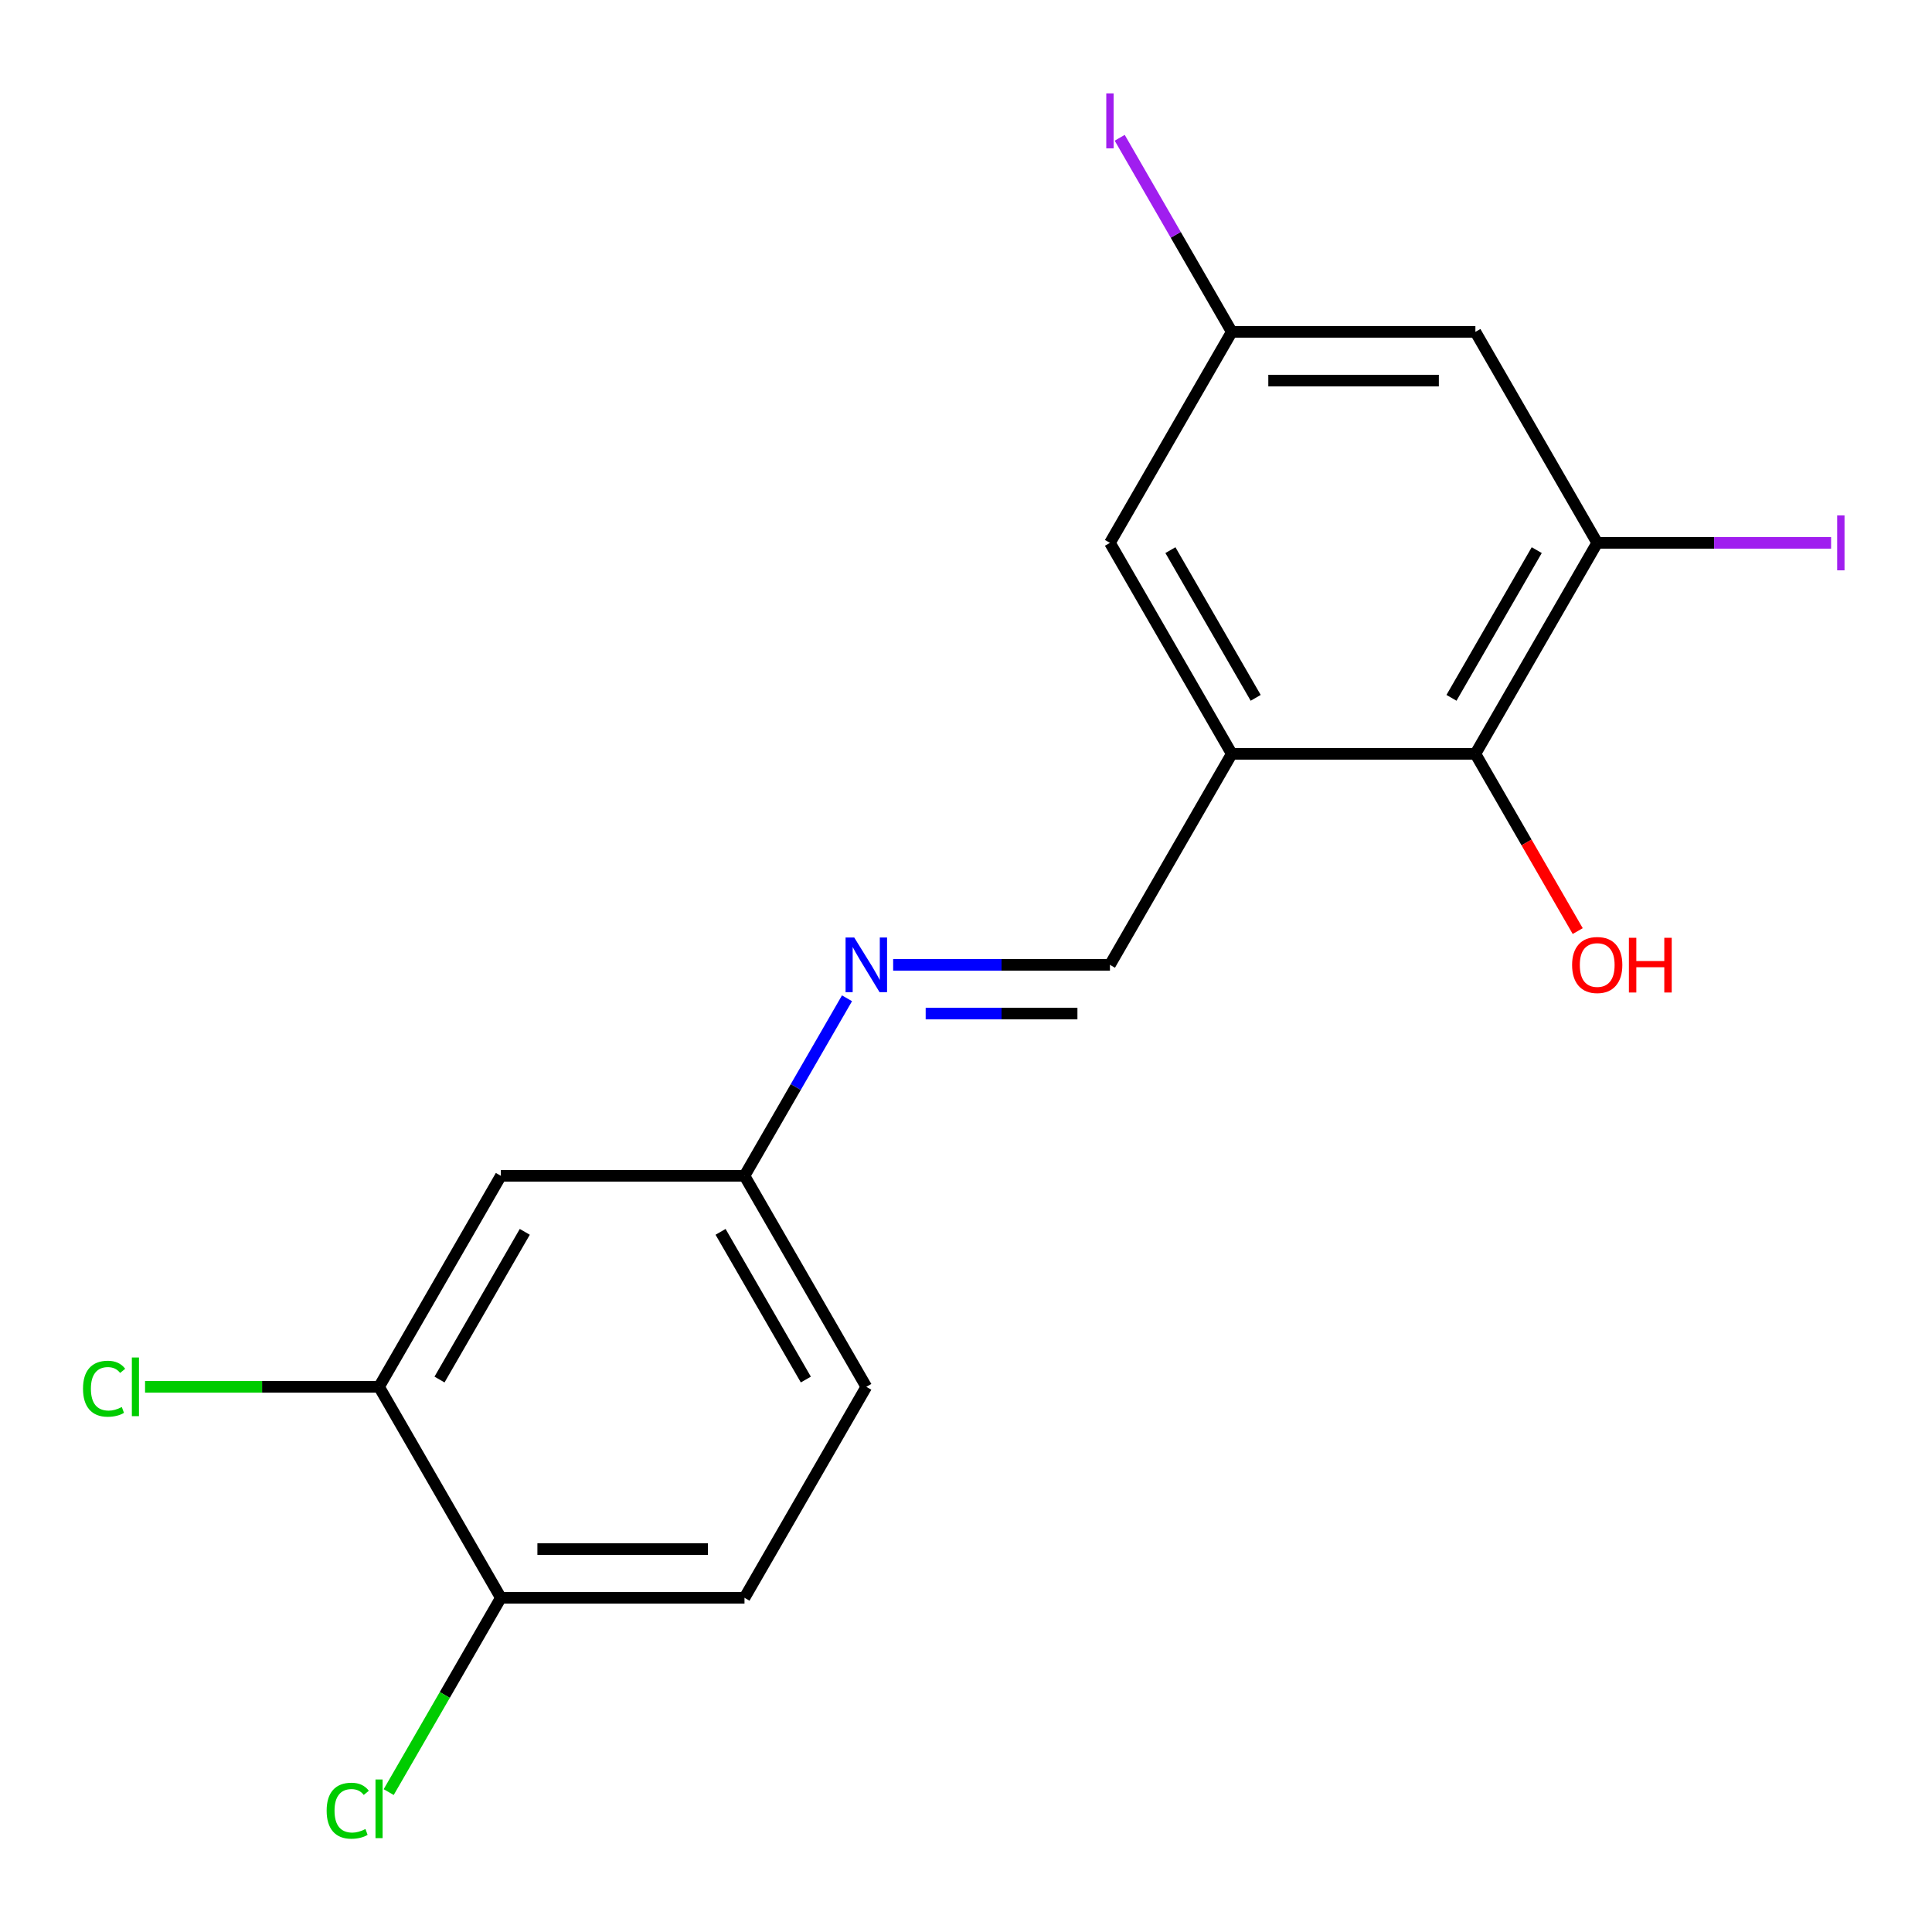 <?xml version='1.0' encoding='iso-8859-1'?>
<svg version='1.1' baseProfile='full'
              xmlns='http://www.w3.org/2000/svg'
                      xmlns:rdkit='http://www.rdkit.org/xml'
                      xmlns:xlink='http://www.w3.org/1999/xlink'
                  xml:space='preserve'
width='1000px' height='1000px' viewBox='0 0 1000 1000'>
<!-- END OF HEADER -->
<rect style='opacity:1.0;fill:#FFFFFF;stroke:none' width='1000' height='1000' x='0' y='0'> </rect>
<path class='bond-1' d='M 637.559,390.191 L 763.663,390.191' style='fill:none;fill-rule:evenodd;stroke:#000000;stroke-width:6px;stroke-linecap:butt;stroke-linejoin:miter;stroke-opacity:1' />
<path class='bond-2' d='M 637.559,390.191 L 574.506,499.4' style='fill:none;fill-rule:evenodd;stroke:#000000;stroke-width:6px;stroke-linecap:butt;stroke-linejoin:miter;stroke-opacity:1' />
<path class='bond-7' d='M 637.559,390.191 L 574.506,280.981' style='fill:none;fill-rule:evenodd;stroke:#000000;stroke-width:6px;stroke-linecap:butt;stroke-linejoin:miter;stroke-opacity:1' />
<path class='bond-7' d='M 649.943,361.199 L 605.806,284.752' style='fill:none;fill-rule:evenodd;stroke:#000000;stroke-width:6px;stroke-linecap:butt;stroke-linejoin:miter;stroke-opacity:1' />
<path class='bond-0' d='M 826.715,280.981 L 763.663,390.191' style='fill:none;fill-rule:evenodd;stroke:#000000;stroke-width:6px;stroke-linecap:butt;stroke-linejoin:miter;stroke-opacity:1' />
<path class='bond-0' d='M 795.415,284.752 L 751.279,361.199' style='fill:none;fill-rule:evenodd;stroke:#000000;stroke-width:6px;stroke-linecap:butt;stroke-linejoin:miter;stroke-opacity:1' />
<path class='bond-12' d='M 826.715,280.981 L 887.241,280.981' style='fill:none;fill-rule:evenodd;stroke:#000000;stroke-width:6px;stroke-linecap:butt;stroke-linejoin:miter;stroke-opacity:1' />
<path class='bond-12' d='M 887.241,280.981 L 947.767,280.981' style='fill:none;fill-rule:evenodd;stroke:#A01EEF;stroke-width:6px;stroke-linecap:butt;stroke-linejoin:miter;stroke-opacity:1' />
<path class='bond-18' d='M 826.715,280.981 L 763.663,171.772' style='fill:none;fill-rule:evenodd;stroke:#000000;stroke-width:6px;stroke-linecap:butt;stroke-linejoin:miter;stroke-opacity:1' />
<path class='bond-14' d='M 763.663,390.191 L 790.145,436.059' style='fill:none;fill-rule:evenodd;stroke:#000000;stroke-width:6px;stroke-linecap:butt;stroke-linejoin:miter;stroke-opacity:1' />
<path class='bond-14' d='M 790.145,436.059 L 816.627,481.928' style='fill:none;fill-rule:evenodd;stroke:#FF0000;stroke-width:6px;stroke-linecap:butt;stroke-linejoin:miter;stroke-opacity:1' />
<path class='bond-3' d='M 574.506,499.4 L 518.401,499.4' style='fill:none;fill-rule:evenodd;stroke:#000000;stroke-width:6px;stroke-linecap:butt;stroke-linejoin:miter;stroke-opacity:1' />
<path class='bond-3' d='M 518.401,499.4 L 462.295,499.4' style='fill:none;fill-rule:evenodd;stroke:#0000FF;stroke-width:6px;stroke-linecap:butt;stroke-linejoin:miter;stroke-opacity:1' />
<path class='bond-3' d='M 557.675,524.621 L 518.401,524.621' style='fill:none;fill-rule:evenodd;stroke:#000000;stroke-width:6px;stroke-linecap:butt;stroke-linejoin:miter;stroke-opacity:1' />
<path class='bond-3' d='M 518.401,524.621 L 479.126,524.621' style='fill:none;fill-rule:evenodd;stroke:#0000FF;stroke-width:6px;stroke-linecap:butt;stroke-linejoin:miter;stroke-opacity:1' />
<path class='bond-10' d='M 438.407,516.713 L 411.878,562.662' style='fill:none;fill-rule:evenodd;stroke:#0000FF;stroke-width:6px;stroke-linecap:butt;stroke-linejoin:miter;stroke-opacity:1' />
<path class='bond-10' d='M 411.878,562.662 L 385.35,608.61' style='fill:none;fill-rule:evenodd;stroke:#000000;stroke-width:6px;stroke-linecap:butt;stroke-linejoin:miter;stroke-opacity:1' />
<path class='bond-4' d='M 763.663,171.772 L 637.559,171.772' style='fill:none;fill-rule:evenodd;stroke:#000000;stroke-width:6px;stroke-linecap:butt;stroke-linejoin:miter;stroke-opacity:1' />
<path class='bond-4' d='M 744.747,196.993 L 656.474,196.993' style='fill:none;fill-rule:evenodd;stroke:#000000;stroke-width:6px;stroke-linecap:butt;stroke-linejoin:miter;stroke-opacity:1' />
<path class='bond-5' d='M 196.193,717.82 L 259.246,608.61' style='fill:none;fill-rule:evenodd;stroke:#000000;stroke-width:6px;stroke-linecap:butt;stroke-linejoin:miter;stroke-opacity:1' />
<path class='bond-5' d='M 227.493,714.049 L 271.63,637.602' style='fill:none;fill-rule:evenodd;stroke:#000000;stroke-width:6px;stroke-linecap:butt;stroke-linejoin:miter;stroke-opacity:1' />
<path class='bond-13' d='M 196.193,717.82 L 135.637,717.82' style='fill:none;fill-rule:evenodd;stroke:#000000;stroke-width:6px;stroke-linecap:butt;stroke-linejoin:miter;stroke-opacity:1' />
<path class='bond-13' d='M 135.637,717.82 L 75.082,717.82' style='fill:none;fill-rule:evenodd;stroke:#00CC00;stroke-width:6px;stroke-linecap:butt;stroke-linejoin:miter;stroke-opacity:1' />
<path class='bond-19' d='M 196.193,717.82 L 259.246,827.029' style='fill:none;fill-rule:evenodd;stroke:#000000;stroke-width:6px;stroke-linecap:butt;stroke-linejoin:miter;stroke-opacity:1' />
<path class='bond-6' d='M 259.246,608.61 L 385.35,608.61' style='fill:none;fill-rule:evenodd;stroke:#000000;stroke-width:6px;stroke-linecap:butt;stroke-linejoin:miter;stroke-opacity:1' />
<path class='bond-8' d='M 574.506,280.981 L 637.559,171.772' style='fill:none;fill-rule:evenodd;stroke:#000000;stroke-width:6px;stroke-linecap:butt;stroke-linejoin:miter;stroke-opacity:1' />
<path class='bond-16' d='M 637.559,171.772 L 608.559,121.543' style='fill:none;fill-rule:evenodd;stroke:#000000;stroke-width:6px;stroke-linecap:butt;stroke-linejoin:miter;stroke-opacity:1' />
<path class='bond-16' d='M 608.559,121.543 L 579.559,71.314' style='fill:none;fill-rule:evenodd;stroke:#A01EEF;stroke-width:6px;stroke-linecap:butt;stroke-linejoin:miter;stroke-opacity:1' />
<path class='bond-9' d='M 259.246,827.029 L 385.35,827.029' style='fill:none;fill-rule:evenodd;stroke:#000000;stroke-width:6px;stroke-linecap:butt;stroke-linejoin:miter;stroke-opacity:1' />
<path class='bond-9' d='M 278.161,801.808 L 366.434,801.808' style='fill:none;fill-rule:evenodd;stroke:#000000;stroke-width:6px;stroke-linecap:butt;stroke-linejoin:miter;stroke-opacity:1' />
<path class='bond-15' d='M 259.246,827.029 L 230.216,877.31' style='fill:none;fill-rule:evenodd;stroke:#000000;stroke-width:6px;stroke-linecap:butt;stroke-linejoin:miter;stroke-opacity:1' />
<path class='bond-15' d='M 230.216,877.31 L 201.186,927.591' style='fill:none;fill-rule:evenodd;stroke:#00CC00;stroke-width:6px;stroke-linecap:butt;stroke-linejoin:miter;stroke-opacity:1' />
<path class='bond-17' d='M 385.35,608.61 L 448.402,717.82' style='fill:none;fill-rule:evenodd;stroke:#000000;stroke-width:6px;stroke-linecap:butt;stroke-linejoin:miter;stroke-opacity:1' />
<path class='bond-17' d='M 372.966,637.602 L 417.102,714.049' style='fill:none;fill-rule:evenodd;stroke:#000000;stroke-width:6px;stroke-linecap:butt;stroke-linejoin:miter;stroke-opacity:1' />
<path class='bond-11' d='M 385.35,827.029 L 448.402,717.82' style='fill:none;fill-rule:evenodd;stroke:#000000;stroke-width:6px;stroke-linecap:butt;stroke-linejoin:miter;stroke-opacity:1' />
<path  class='atom-4' d='M 442.142 485.24
L 451.422 500.24
Q 452.342 501.72, 453.822 504.4
Q 455.302 507.08, 455.382 507.24
L 455.382 485.24
L 459.142 485.24
L 459.142 513.56
L 455.262 513.56
L 445.302 497.16
Q 444.142 495.24, 442.902 493.04
Q 441.702 490.84, 441.342 490.16
L 441.342 513.56
L 437.662 513.56
L 437.662 485.24
L 442.142 485.24
' fill='#0000FF'/>
<path  class='atom-13' d='M 950.92 266.761
L 954.72 266.761
L 954.72 295.201
L 950.92 295.201
L 950.92 266.761
' fill='#A01EEF'/>
<path  class='atom-14' d='M 42.969 718.8
Q 42.969 711.76, 46.249 708.08
Q 49.569 704.36, 55.849 704.36
Q 61.689 704.36, 64.809 708.48
L 62.169 710.64
Q 59.889 707.64, 55.849 707.64
Q 51.569 707.64, 49.289 710.52
Q 47.049 713.36, 47.049 718.8
Q 47.049 724.4, 49.369 727.28
Q 51.729 730.16, 56.289 730.16
Q 59.409 730.16, 63.049 728.28
L 64.169 731.28
Q 62.689 732.24, 60.449 732.8
Q 58.209 733.36, 55.729 733.36
Q 49.569 733.36, 46.249 729.6
Q 42.969 725.84, 42.969 718.8
' fill='#00CC00'/>
<path  class='atom-14' d='M 68.249 702.64
L 71.929 702.64
L 71.929 733
L 68.249 733
L 68.249 702.64
' fill='#00CC00'/>
<path  class='atom-15' d='M 813.715 499.48
Q 813.715 492.68, 817.075 488.88
Q 820.435 485.08, 826.715 485.08
Q 832.995 485.08, 836.355 488.88
Q 839.715 492.68, 839.715 499.48
Q 839.715 506.36, 836.315 510.28
Q 832.915 514.16, 826.715 514.16
Q 820.475 514.16, 817.075 510.28
Q 813.715 506.4, 813.715 499.48
M 826.715 510.96
Q 831.035 510.96, 833.355 508.08
Q 835.715 505.16, 835.715 499.48
Q 835.715 493.92, 833.355 491.12
Q 831.035 488.28, 826.715 488.28
Q 822.395 488.28, 820.035 491.08
Q 817.715 493.88, 817.715 499.48
Q 817.715 505.2, 820.035 508.08
Q 822.395 510.96, 826.715 510.96
' fill='#FF0000'/>
<path  class='atom-15' d='M 843.115 485.4
L 846.955 485.4
L 846.955 497.44
L 861.435 497.44
L 861.435 485.4
L 865.275 485.4
L 865.275 513.72
L 861.435 513.72
L 861.435 500.64
L 846.955 500.64
L 846.955 513.72
L 843.115 513.72
L 843.115 485.4
' fill='#FF0000'/>
<path  class='atom-16' d='M 169.073 937.219
Q 169.073 930.179, 172.353 926.499
Q 175.673 922.779, 181.953 922.779
Q 187.793 922.779, 190.913 926.899
L 188.273 929.059
Q 185.993 926.059, 181.953 926.059
Q 177.673 926.059, 175.393 928.939
Q 173.153 931.779, 173.153 937.219
Q 173.153 942.819, 175.473 945.699
Q 177.833 948.579, 182.393 948.579
Q 185.513 948.579, 189.153 946.699
L 190.273 949.699
Q 188.793 950.659, 186.553 951.219
Q 184.313 951.779, 181.833 951.779
Q 175.673 951.779, 172.353 948.019
Q 169.073 944.259, 169.073 937.219
' fill='#00CC00'/>
<path  class='atom-16' d='M 194.353 921.059
L 198.033 921.059
L 198.033 951.419
L 194.353 951.419
L 194.353 921.059
' fill='#00CC00'/>
<path  class='atom-17' d='M 572.606 48.342
L 576.406 48.342
L 576.406 76.782
L 572.606 76.782
L 572.606 48.342
' fill='#A01EEF'/>
</svg>
